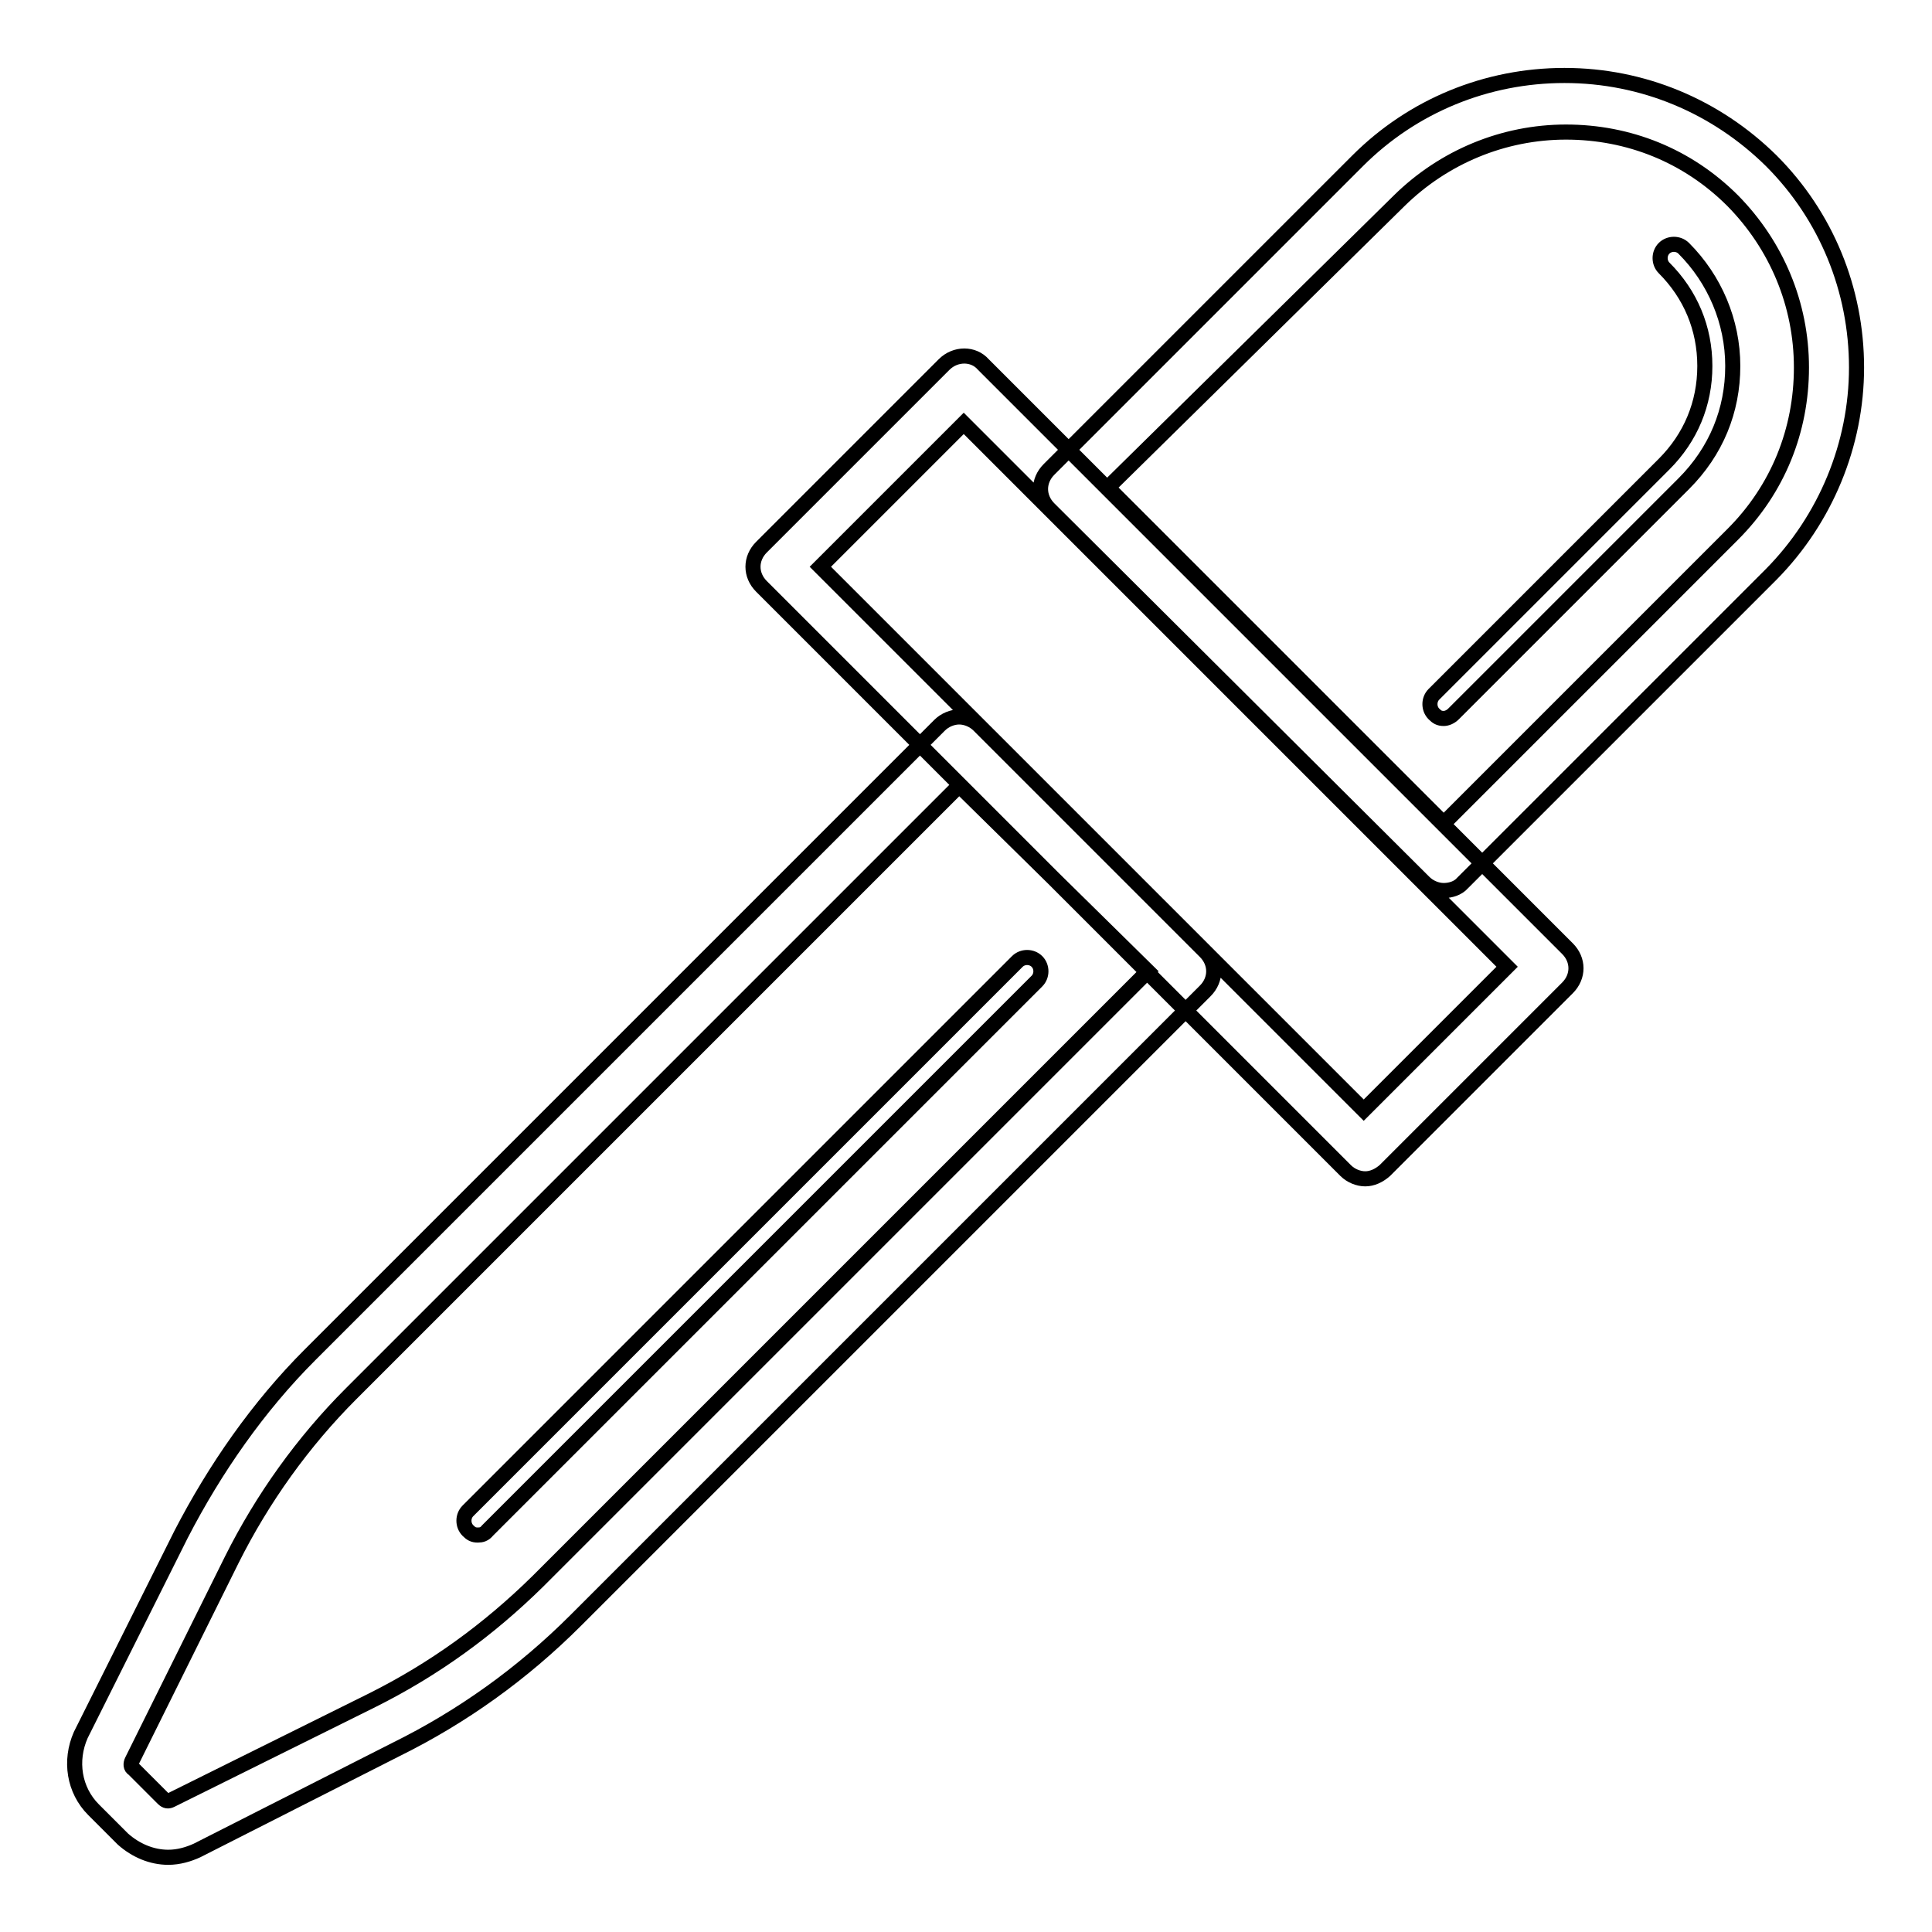 <?xml version="1.0" encoding="utf-8"?>
<!-- Svg Vector Icons : http://www.onlinewebfonts.com/icon -->
<!DOCTYPE svg PUBLIC "-//W3C//DTD SVG 1.1//EN" "http://www.w3.org/Graphics/SVG/1.1/DTD/svg11.dtd">
<svg version="1.1" xmlns="http://www.w3.org/2000/svg" xmlns:xlink="http://www.w3.org/1999/xlink" x="0px" y="0px" viewBox="0 0 256 256" enable-background="new 0 0 256 256" xml:space="preserve">
<g> <path stroke-width="2" fill-opacity="0" stroke="#000000"  d="M180.9,156.2c-0.9,0-1.9-0.4-2.6-1.1l-77.4-77.4c-1.5-1.5-1.5-3.7,0-5.2l24.2-24.2c1.5-1.5,3.9-1.5,5.2,0 l77.4,77.4c1.5,1.5,1.5,3.7,0,5.2l-24.2,24.2C182.7,155.8,181.8,156.2,180.9,156.2z M108.7,75.1l72,72l19-19l-72-72L108.7,75.1z  M191.3,118c-0.9,0-1.9-0.4-2.6-1.1L139,67.4c-1.5-1.5-1.5-3.7,0-5.2l40.9-40.9c7.3-7.3,17.1-11.3,27.4-11.3 c10.4,0,20.1,4.1,27.4,11.3c7.3,7.3,11.3,17.1,11.3,27.4c0,10.2-4.1,20.1-11.3,27.4l-40.9,40.9C193.2,117.7,192.2,118,191.3,118 L191.3,118z M146.8,64.6l44.5,44.5l38.3-38.3c6-6,9.1-13.8,9.1-22.1c0-8.4-3.3-16.2-9.1-22.1c-6-6-13.8-9.1-22.1-9.1 s-16.2,3.3-22.1,9.1L146.8,64.6z M191.3,95.2c-0.6,0-0.9-0.2-1.3-0.6c-0.7-0.7-0.7-1.9,0-2.6l30.5-30.5c3.5-3.5,5.4-8,5.4-13 c0-5-1.9-9.5-5.4-13c-0.7-0.7-0.7-1.9,0-2.6c0.7-0.7,1.9-0.7,2.6,0c4.1,4.1,6.5,9.7,6.5,15.6s-2.2,11.3-6.5,15.6l-30.5,30.5 C192.2,95,191.7,95.2,191.3,95.2z M22.3,246.1c-2.2,0-4.3-0.9-6-2.4l-3.9-3.9c-2.6-2.6-3.2-6.5-1.7-9.9L24,203.3 c4.5-8.7,10.2-16.9,17.1-23.8l83.4-83.4c0.7-0.7,1.7-1.1,2.6-1.1s1.9,0.4,2.6,1.1l30,30c1.5,1.5,1.5,3.7,0,5.2l-83.4,83.4 c-7.1,7.1-15.1,12.8-23.8,17.1l-26.4,13.4C25,245.7,23.7,246.1,22.3,246.1z M127.1,104.1l-80.6,80.6c-6.3,6.3-11.7,13.8-15.8,22 l-13.2,26.6c-0.2,0.4-0.2,0.9,0.2,1.1l3.9,3.9c0.4,0.4,0.7,0.4,1.1,0.2l26.6-13.2c8.2-4.1,15.4-9.3,22-15.8l80.8-80.8L127.1,104.1z  M63.3,203.4c-0.6,0-0.9-0.2-1.3-0.6c-0.7-0.7-0.7-1.9,0-2.6l72.8-72.8c0.7-0.7,1.9-0.7,2.6,0c0.7,0.7,0.7,1.9,0,2.6l-72.8,72.8 C64.2,203.3,63.8,203.4,63.3,203.4z"/></g>
</svg>